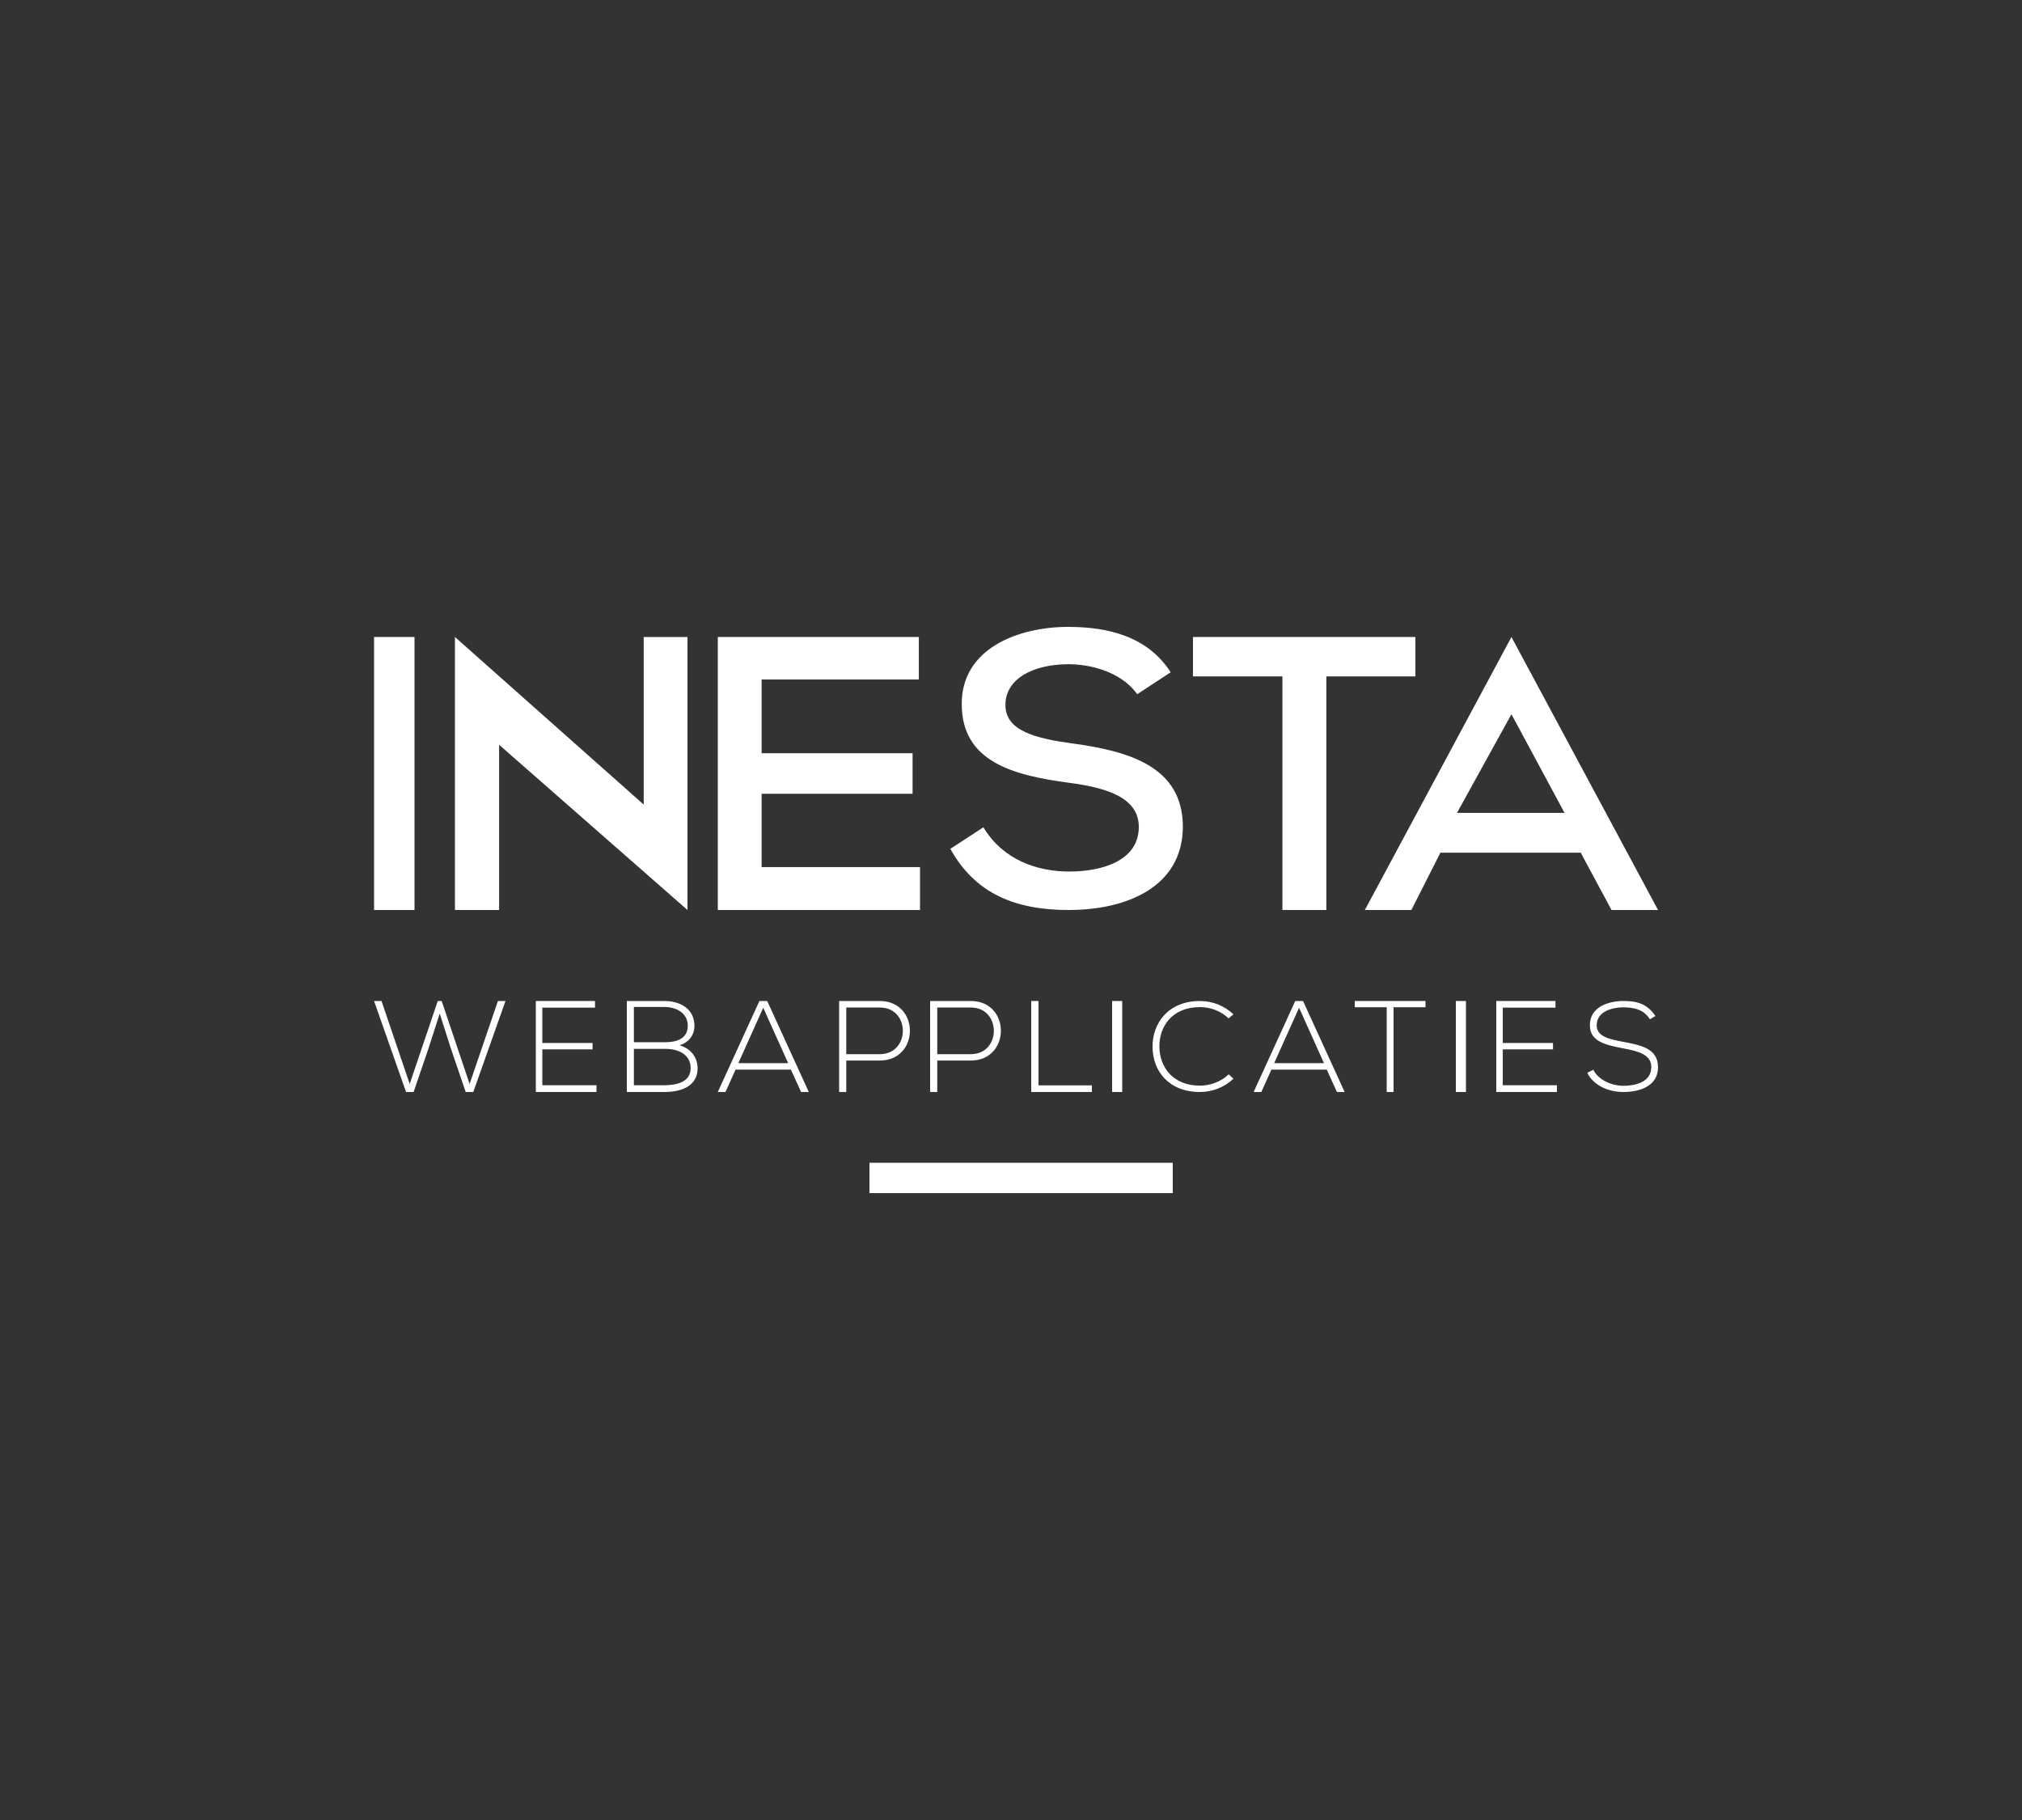<svg width="200" height="180" viewBox="0 0 200 180" fill="none" xmlns="http://www.w3.org/2000/svg">
<rect x="0" y="0" width="200" height="180" fill="#333333" stroke="none"/>
<g id="Logo=inesta">
<g id="Logo">
<path fill-rule="evenodd" clip-rule="evenodd" d="M112.485 68.657C111.201 66.832 108.594 65.728 105.753 65.69C102.094 65.69 99.448 67.174 99.448 69.723C99.448 72.31 102.484 73.033 106.064 73.527C111.668 74.288 117 75.81 117 81.783C116.961 87.755 111.396 90 105.714 90C100.499 90 96.491 88.44 94 83.951L97.269 81.821C99.215 85.054 102.601 86.196 105.753 86.196C109.022 86.196 112.641 85.13 112.641 81.783C112.641 78.891 109.489 77.902 105.675 77.408C100.266 76.685 95.128 75.353 95.128 69.647C95.09 64.13 100.732 62 105.636 62C109.567 62 113.497 62.913 115.793 66.489L112.485 68.657Z" fill="white"/>
<path fill-rule="evenodd" clip-rule="evenodd" d="M37 90H41V63H37V90Z" fill="white"/>
<path fill-rule="evenodd" clip-rule="evenodd" d="M63.671 79.576V63H68V90L49.368 73.66V90H45V63L63.671 79.576Z" fill="white"/>
<path fill-rule="evenodd" clip-rule="evenodd" d="M126.847 66.895H118V63H140V66.895H131.192V90H126.847V66.895Z" fill="white"/>
<path fill-rule="evenodd" clip-rule="evenodd" d="M149.5 70.639L144.113 80.396H154.753L149.5 70.639ZM156.352 84.33H142.473L139.602 90H135L149.5 63L164 90H159.399L156.352 84.33Z" fill="white"/>
<path fill-rule="evenodd" clip-rule="evenodd" d="M86 118H116V115H86V118Z" fill="white"/>
<path fill-rule="evenodd" clip-rule="evenodd" d="M43.3 99H43.687L46.45 107.205L49.251 99H50L46.812 108H46.063L44.63 103.795L43.493 100.244L42.357 103.769L40.911 108H40.163L37 99H37.736L40.525 107.205L43.3 99Z" fill="white"/>
<path fill-rule="evenodd" clip-rule="evenodd" d="M53.642 103.153H58.612V103.783H53.642V107.331H59V108H53V99H58.854V99.656H53.642V103.153Z" fill="white"/>
<path fill-rule="evenodd" clip-rule="evenodd" d="M62.699 107.332H65.714C66.852 107.332 68.314 107.062 68.314 105.634C68.302 104.233 67.02 103.731 65.804 103.731H62.699V107.332ZM62.699 103.076H65.804C66.891 103.076 68.03 102.742 68.03 101.456C68.03 100.144 66.84 99.591 65.714 99.591H62.699V103.076ZM68.689 101.456C68.689 102.382 68.12 103.101 67.214 103.384C68.353 103.693 69 104.606 69 105.647C69 107.498 67.266 108 65.714 108H62V99H65.714C67.24 99 68.689 99.746 68.689 101.456Z" fill="white"/>
<path fill-rule="evenodd" clip-rule="evenodd" d="M77.957 105.146L75.494 99.669L73.031 105.146H77.957ZM79.24 108L78.231 105.789H72.756L71.76 108H71L75.114 99H75.887L80 108H79.24Z" fill="white"/>
<path fill-rule="evenodd" clip-rule="evenodd" d="M83.706 99.643V104.259H87.017C90.065 104.259 90.065 99.643 87.017 99.643H83.706ZM83.706 104.889V108H83V99H87.017C90.994 99 90.994 104.889 87.017 104.889H83.706Z" fill="white"/>
<path fill-rule="evenodd" clip-rule="evenodd" d="M92.707 99.643V104.259H96.017C99.066 104.259 99.066 99.643 96.017 99.643H92.707ZM92.707 104.889V108H92V99H96.017C99.994 99 99.994 104.889 96.017 104.889H92.707Z" fill="white"/>
<path fill-rule="evenodd" clip-rule="evenodd" d="M102.723 99V107.344H108V108H102V99H102.723Z" fill="white"/>
<path fill-rule="evenodd" clip-rule="evenodd" d="M110 108H111V99H110V108Z" fill="white"/>
<path fill-rule="evenodd" clip-rule="evenodd" d="M122 106.68C121.089 107.56 119.879 108 118.683 108C115.613 108 114.013 105.926 114 103.55C113.974 101.2 115.561 99 118.683 99C119.879 99 121.089 99.44 122 100.32L121.518 100.722C120.738 99.968 119.711 99.603 118.683 99.603C116.029 99.603 114.664 101.413 114.677 103.525C114.703 105.586 116.056 107.371 118.683 107.371C119.711 107.371 120.751 106.994 121.531 106.253L122 106.68Z" fill="white"/>
<path fill-rule="evenodd" clip-rule="evenodd" d="M130.957 105.146L128.494 99.669L126.031 105.146H130.957ZM132.241 108L131.232 105.789H125.756L124.76 108H124L128.114 99H128.887L133 108H132.241Z" fill="white"/>
<path fill-rule="evenodd" clip-rule="evenodd" d="M137.162 99.618H134V99H141V99.618H137.837V108H137.162V99.618Z" fill="white"/>
<path fill-rule="evenodd" clip-rule="evenodd" d="M144 108H145V99H144V108Z" fill="white"/>
<path fill-rule="evenodd" clip-rule="evenodd" d="M148.642 103.153H153.612V103.783H148.642V107.331H154V108H148V99H153.855V99.656H148.642V103.153Z" fill="white"/>
<path fill-rule="evenodd" clip-rule="evenodd" d="M163.193 100.81C162.56 99.786 161.543 99.637 160.562 99.624C159.545 99.624 157.931 99.999 157.931 101.397C157.931 102.508 159.123 102.77 160.587 103.044C162.262 103.369 164 103.668 164 105.554C163.988 107.526 162.014 108 160.562 108C159.209 108 157.67 107.438 157 106.103L157.596 105.803C158.13 106.864 159.495 107.389 160.562 107.389C161.629 107.389 163.33 107.089 163.33 105.541C163.342 104.23 161.902 103.943 160.475 103.668C158.887 103.357 157.261 103.032 157.261 101.422C157.223 99.574 159.135 99 160.562 99C161.803 99 162.883 99.2 163.739 100.485L163.193 100.81Z" fill="white"/>
<path fill-rule="evenodd" clip-rule="evenodd" d="M91 90H71V63H90.884V67.204H75.333V74.494H90.265V78.506H75.333V85.757H91V90Z" fill="white"/>
</g>
</g>
</svg>
